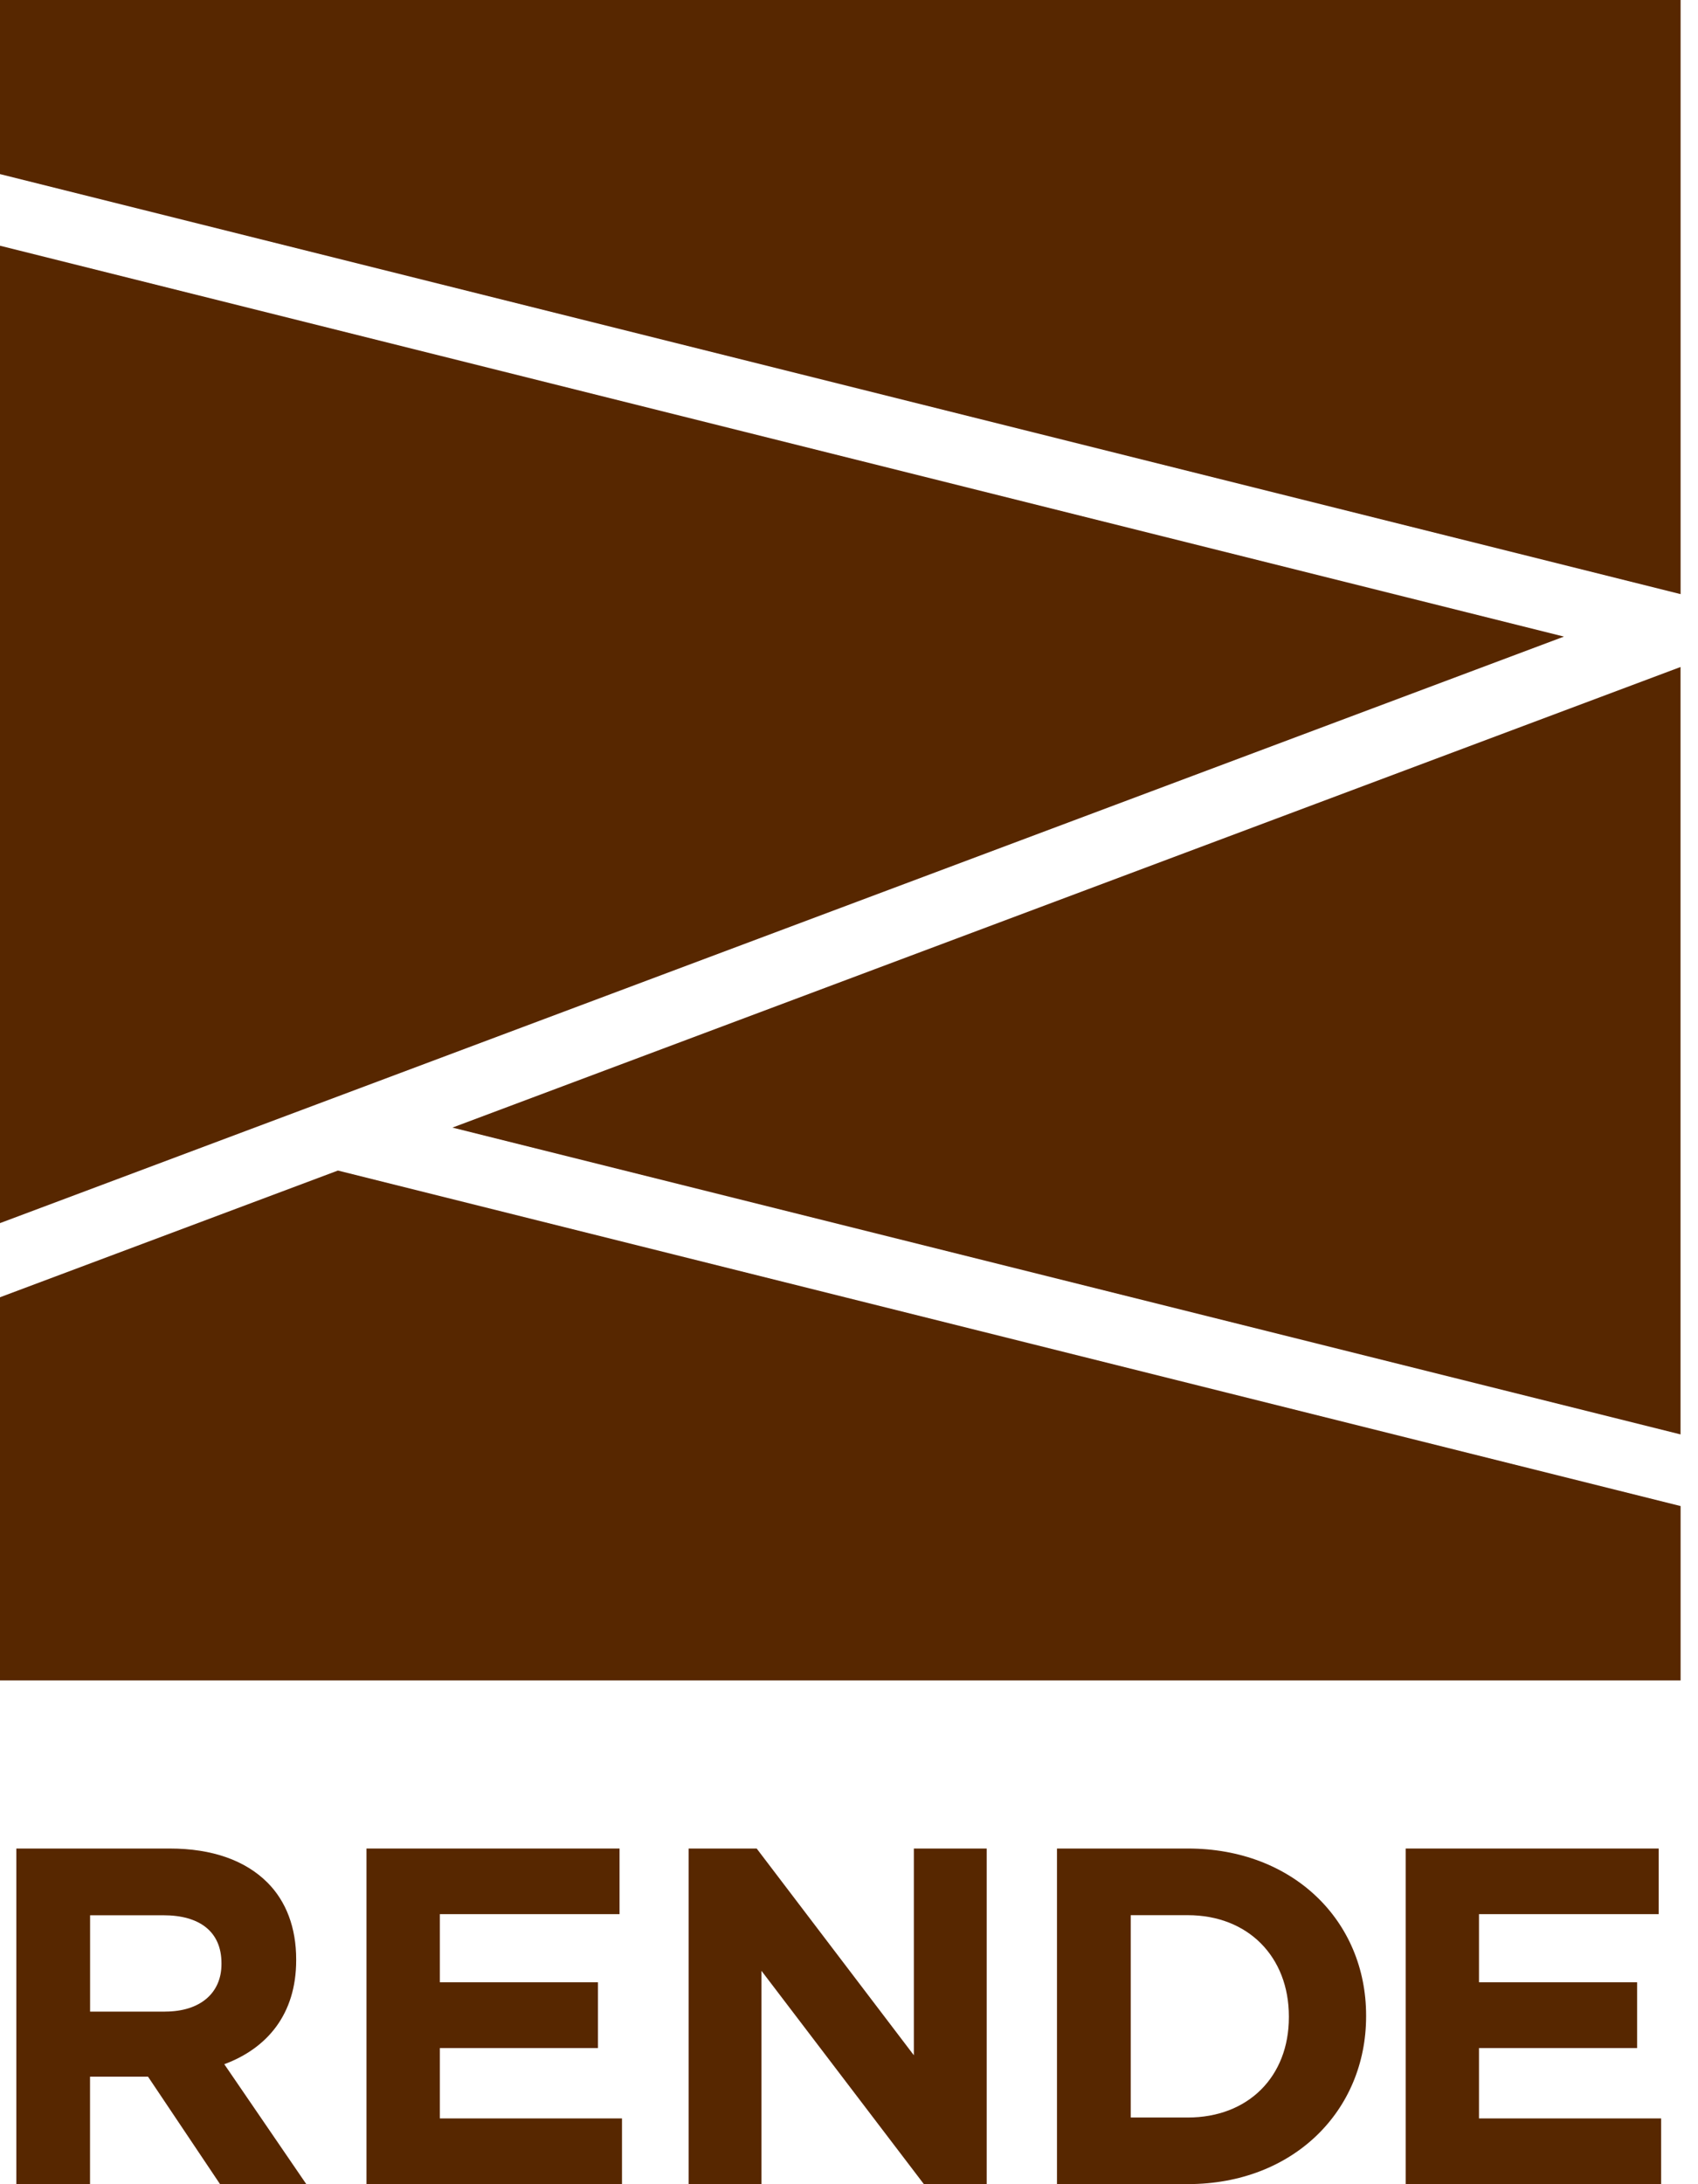 <svg width="56" height="72" viewBox="0 0 56 72" fill="none" xmlns="http://www.w3.org/2000/svg">
<g clip-path="url(#clip0_277_11477)">
<path d="M0 40.319L51.579 20.985L0 8.1V40.319Z" fill="#572700"/>
<path d="M55.424 21.987L14.922 37.17L55.424 47.284V21.987Z" fill="#572700"/>
<path d="M55.426 19.585V0H0V5.739L55.426 19.585Z" fill="#572700"/>
<path d="M11.145 38.586L0 42.763V55.392H55.426V49.646L11.145 38.586Z" fill="#572700"/>
<path d="M0.539 60.935H5.596C7.004 60.935 8.094 61.331 8.82 62.057C9.438 62.675 9.768 63.545 9.768 64.589V64.618C9.768 66.403 8.805 67.522 7.397 68.045L10.101 71.997H7.256L4.882 68.456H2.969V71.997H0.539V60.933V60.935ZM5.442 66.31C6.625 66.31 7.304 65.679 7.304 64.748V64.716C7.304 63.672 6.579 63.135 5.391 63.135H2.971V66.312H5.44L5.442 66.31Z" fill="#572700"/>
<path d="M12.086 60.935H20.433V63.098H14.506V65.344H19.721V67.512H14.506V69.832H20.513V71.997H12.086V60.933V60.935Z" fill="#572700"/>
<path d="M22.711 60.935H24.955L30.139 67.75V60.935H32.541V72H30.471L25.113 64.966V72H22.711V60.935Z" fill="#572700"/>
<path d="M34.859 60.935H39.176C42.651 60.935 45.054 63.325 45.054 66.437V66.469C45.054 69.582 42.651 71.997 39.176 71.997H34.859V60.933V60.935ZM39.173 69.802C41.165 69.802 42.507 68.456 42.507 66.498V66.469C42.507 64.508 41.165 63.132 39.173 63.132H37.291V69.802H39.173Z" fill="#572700"/>
<path d="M46.359 60.935H54.704V63.098H48.777V65.344H53.992V67.512H48.777V69.832H54.784V71.997H46.359V60.933V60.935Z" fill="#572700"/>
</g>
<defs>
<clipPath id="clip0_277_11477">
<rect width="55.426" height="72" fill="white"/>
</clipPath>
</defs>
</svg>
